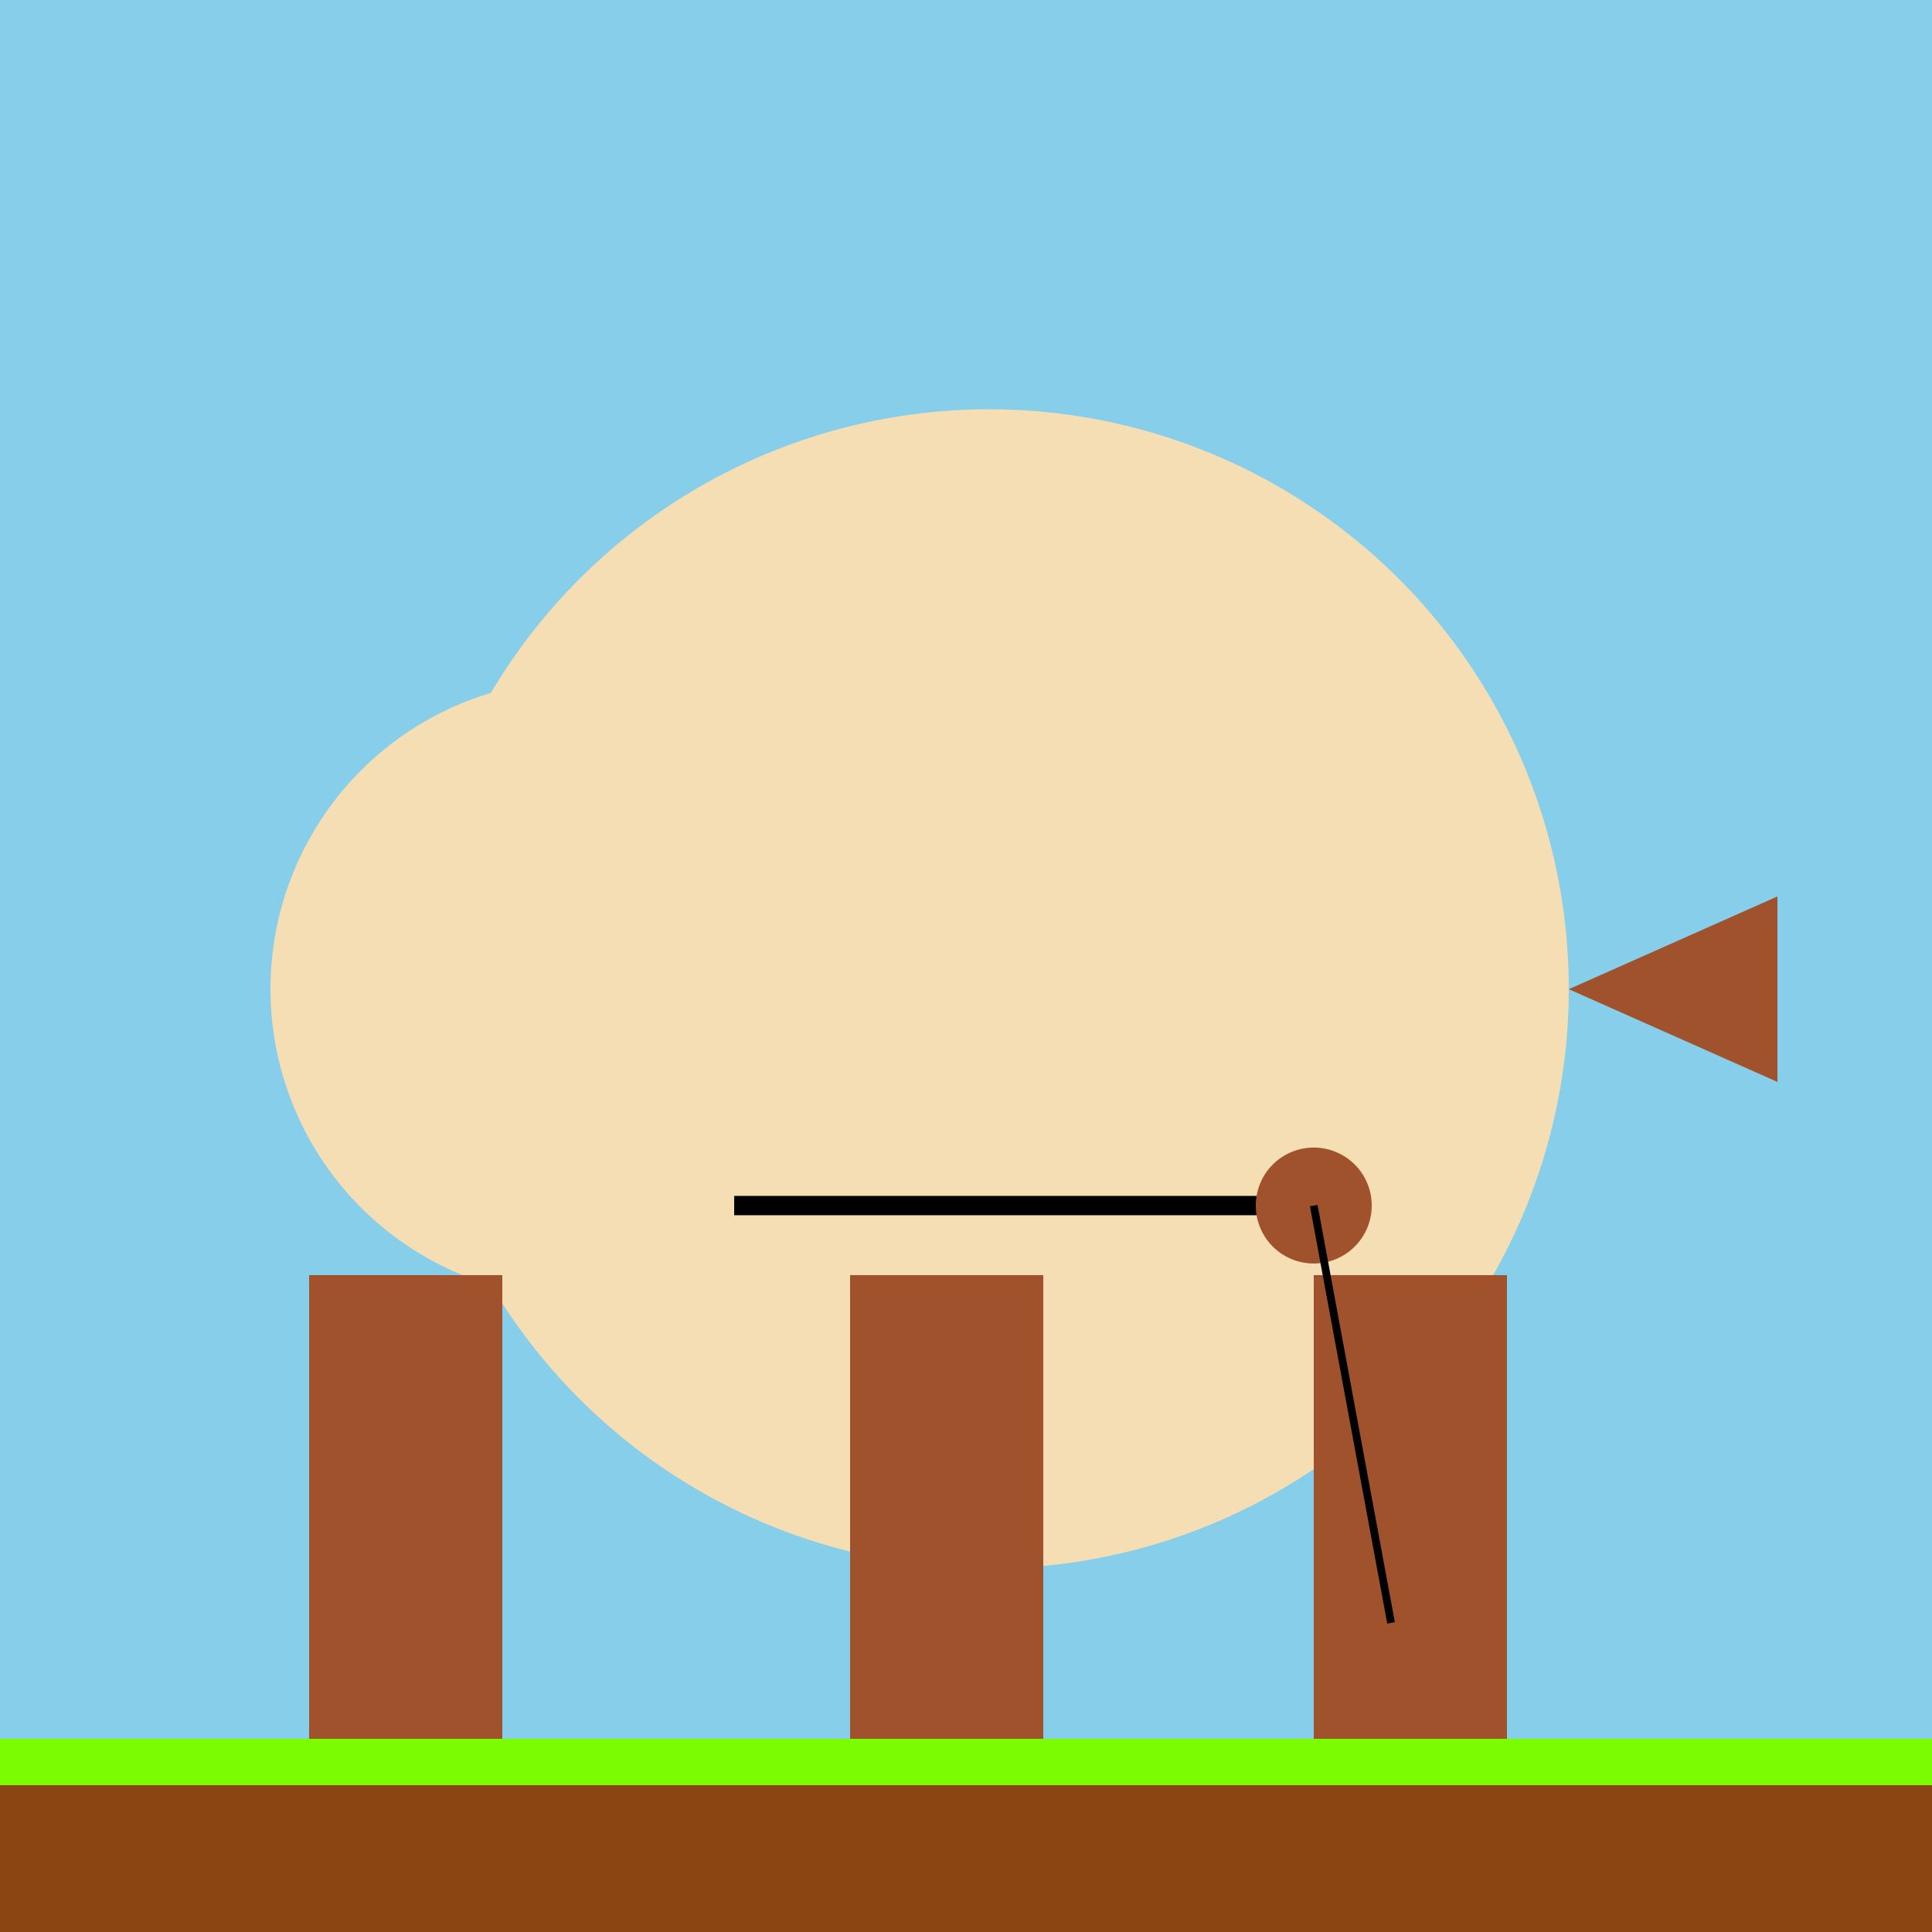 <!--

Generated by DrawGPT.
Free, open source, AI generated images in SVG, PNG, and HTML Canvas format.
https://drawgpt.ai

Created: 2024-01-16T13:58:01.383Z
Link: https://drawgpt.ai/prompt/140400/

-->
<svg xmlns="http://www.w3.org/2000/svg" xmlns:xlink="http://www.w3.org/1999/xlink" width="500" height="500"><defs/><g><rect fill="#87CEEB" stroke="none" x="0" y="0" width="512" height="512"/><path fill="#F5DEB3" stroke="none" paint-order="stroke fill markers" d=" M 406 256 A 150 150 0 1 1 406 255.85"/><path fill="#F5DEB3" stroke="none" paint-order="stroke fill markers" d=" M 230 256 A 80 80 0 1 1 230 255.92"/><rect fill="#A0522D" stroke="none" x="80" y="330" width="50" height="140"/><rect fill="#A0522D" stroke="none" x="220" y="330" width="50" height="140"/><rect fill="#A0522D" stroke="none" x="340" y="330" width="50" height="140"/><path fill="#A0522D" stroke="none" paint-order="stroke fill markers" d=" M 406 256 L 460 280 L 460 232 Z"/><path fill="#F5DEB3" stroke="none" paint-order="stroke fill markers" d=" M 190 200 L 150 220 L 110 200 Z"/><path fill="#F5DEB3" stroke="none" paint-order="stroke fill markers" d=" M 190 312 L 150 292 L 110 312 Z"/><path fill="none" stroke="#000000" paint-order="fill stroke markers" d=" M 190 312 L 340 312" stroke-miterlimit="10" stroke-width="5" stroke-dasharray=""/><path fill="#A0522D" stroke="none" paint-order="stroke fill markers" d=" M 355 312 A 15 15 0 1 1 355 311.985"/><path fill="none" stroke="#000000" paint-order="fill stroke markers" d=" M 340 312 L 360 420" stroke-miterlimit="10" stroke-width="2" stroke-dasharray=""/><rect fill="#8B4513" stroke="none" x="0" y="450" width="512" height="62"/><rect fill="#7CFC00" stroke="none" x="0" y="450" width="512" height="12"/></g></svg>